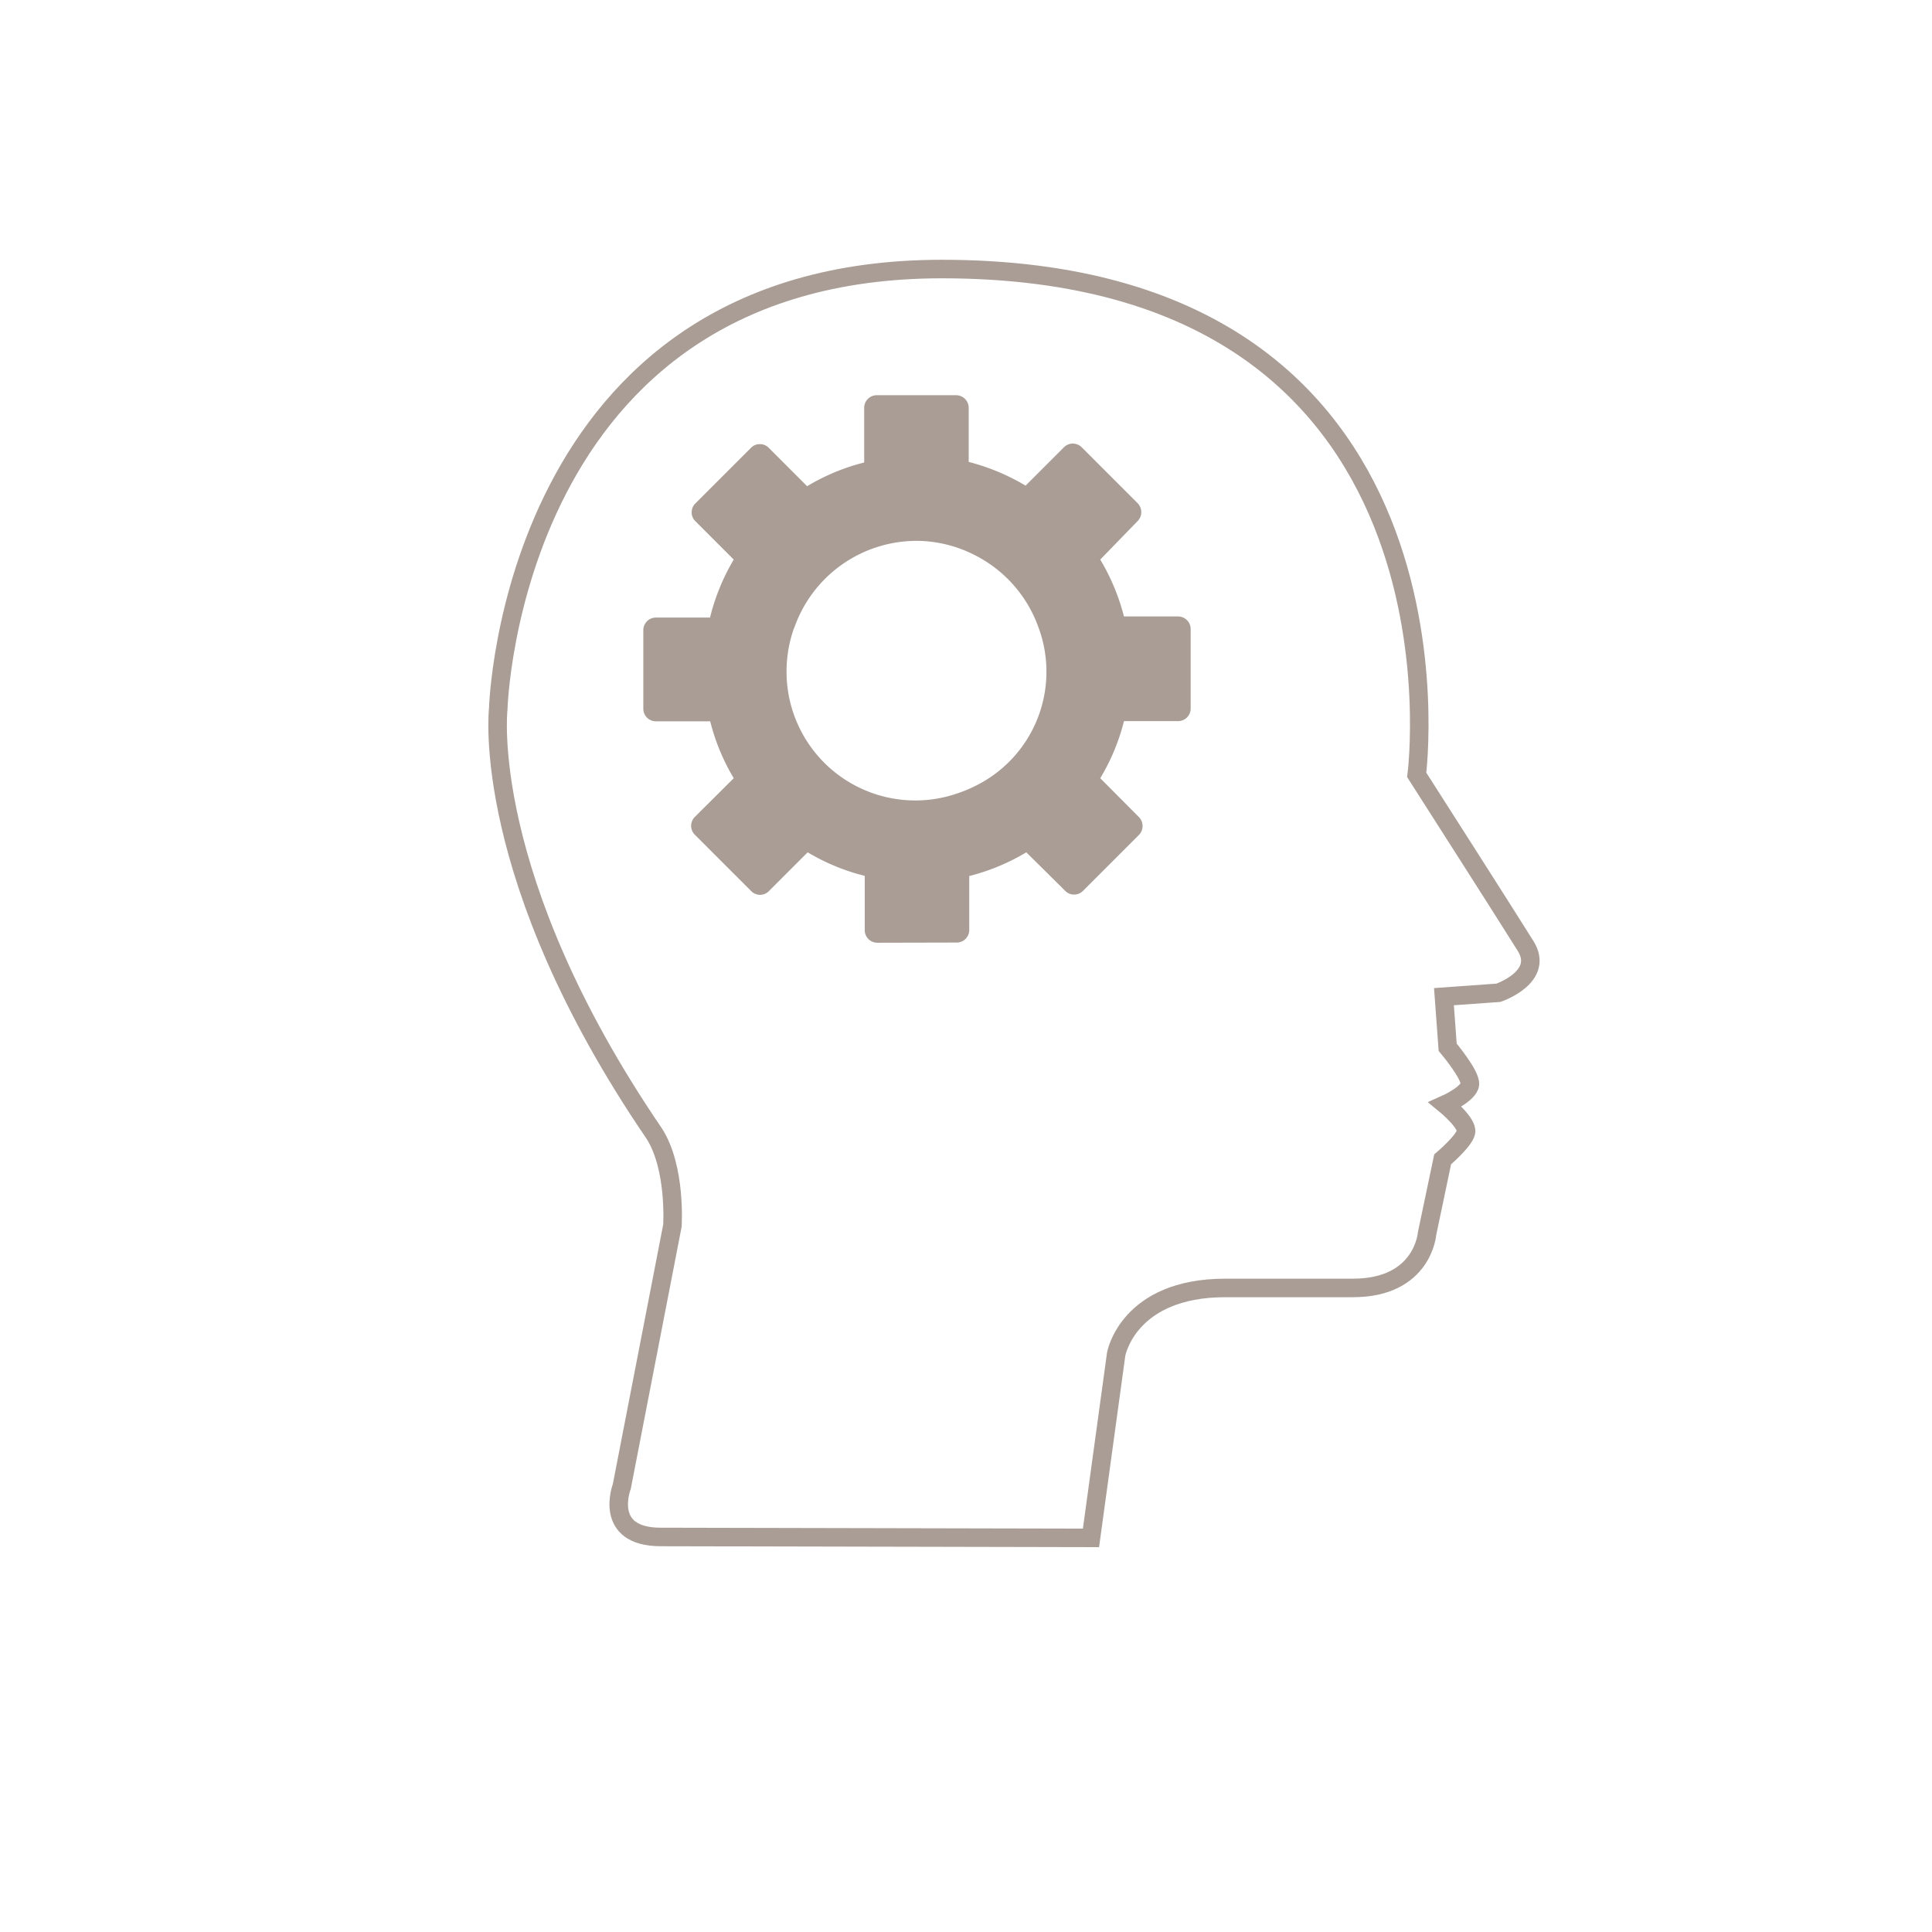 <svg xmlns="http://www.w3.org/2000/svg" viewBox="0 0 104.27 104.27">
  <title>knowledge-icon</title>
  <g>
    <rect width="104.27" height="104.27" style="fill: none"/>
    <path d="M35.66,82.95c-3.15,0-2.1-2.73-2.1-2.73l2.73-14.07s.21-3.15-1-5c-9.45-13.86-8.4-22.89-8.4-22.89s.63-23.74,23.94-23.74c29.2,0,25.63,27.3,25.63,27.3s4.84,7.57,5.88,9.24-1.47,2.52-1.47,2.52l-2.94.21.2,2.73s1.25,1.48,1.2,2S78,59.61,78,59.61s1.22,1,1.12,1.49-1.26,1.47-1.26,1.47l-.84,4s-.21,2.94-4,2.94H66.13c-5.25,0-5.89,3.57-5.89,3.57L58.88,83Z" style="fill: none;stroke: #a99d95;stroke-miterlimit: 10"/>
    <path d="M47.34,50.88a.68.68,0,0,1-.67-.67V47.27A11.34,11.34,0,0,1,43.59,46l-2.07,2.07a.67.67,0,0,1-1,0l-3-3a.68.68,0,0,1,0-1L39.6,42a11.37,11.37,0,0,1-1.27-3.07H35.39a.68.68,0,0,1-.67-.67V34a.68.68,0,0,1,.67-.67h2.93A11.5,11.5,0,0,1,39.6,30.2l-2.07-2.07a.65.65,0,0,1-.2-.48.66.66,0,0,1,.2-.48l3-3a.65.65,0,0,1,.48-.2.66.66,0,0,1,.48.2l2.07,2.07a11.42,11.42,0,0,1,3.08-1.28V22a.68.68,0,0,1,.67-.67h4.3a.68.68,0,0,1,.67.67v2.93a11.63,11.63,0,0,1,3.07,1.28l2.07-2.07a.67.67,0,0,1,.48-.2.69.69,0,0,1,.48.2l3,3a.69.69,0,0,1,0,1L59.38,30.2a11.55,11.55,0,0,1,1.28,3.07h2.92a.68.68,0,0,1,.68.68v4.3a.68.68,0,0,1-.68.67H60.66A11.28,11.28,0,0,1,59.38,42l2.07,2.08a.69.69,0,0,1,0,1l-3,3a.68.68,0,0,1-.48.2.66.66,0,0,1-.48-.2L55.39,46a11.44,11.44,0,0,1-3.08,1.28V50.2a.68.68,0,0,1-.67.67Zm-4.48-17a7,7,0,0,0-.41,2.28,6.95,6.95,0,0,0,9.33,6.62h0a6.47,6.47,0,0,0,.75-.31h0a6.87,6.87,0,0,0,3.52-8.6v0a7,7,0,0,0-3.52-3.95h0a6.92,6.92,0,0,0-3.06-.73,7,7,0,0,0-6.62,4.74,0,0,0,0,0,0,0Z" style="fill: #a99d95"/>
  </g>
</svg>
